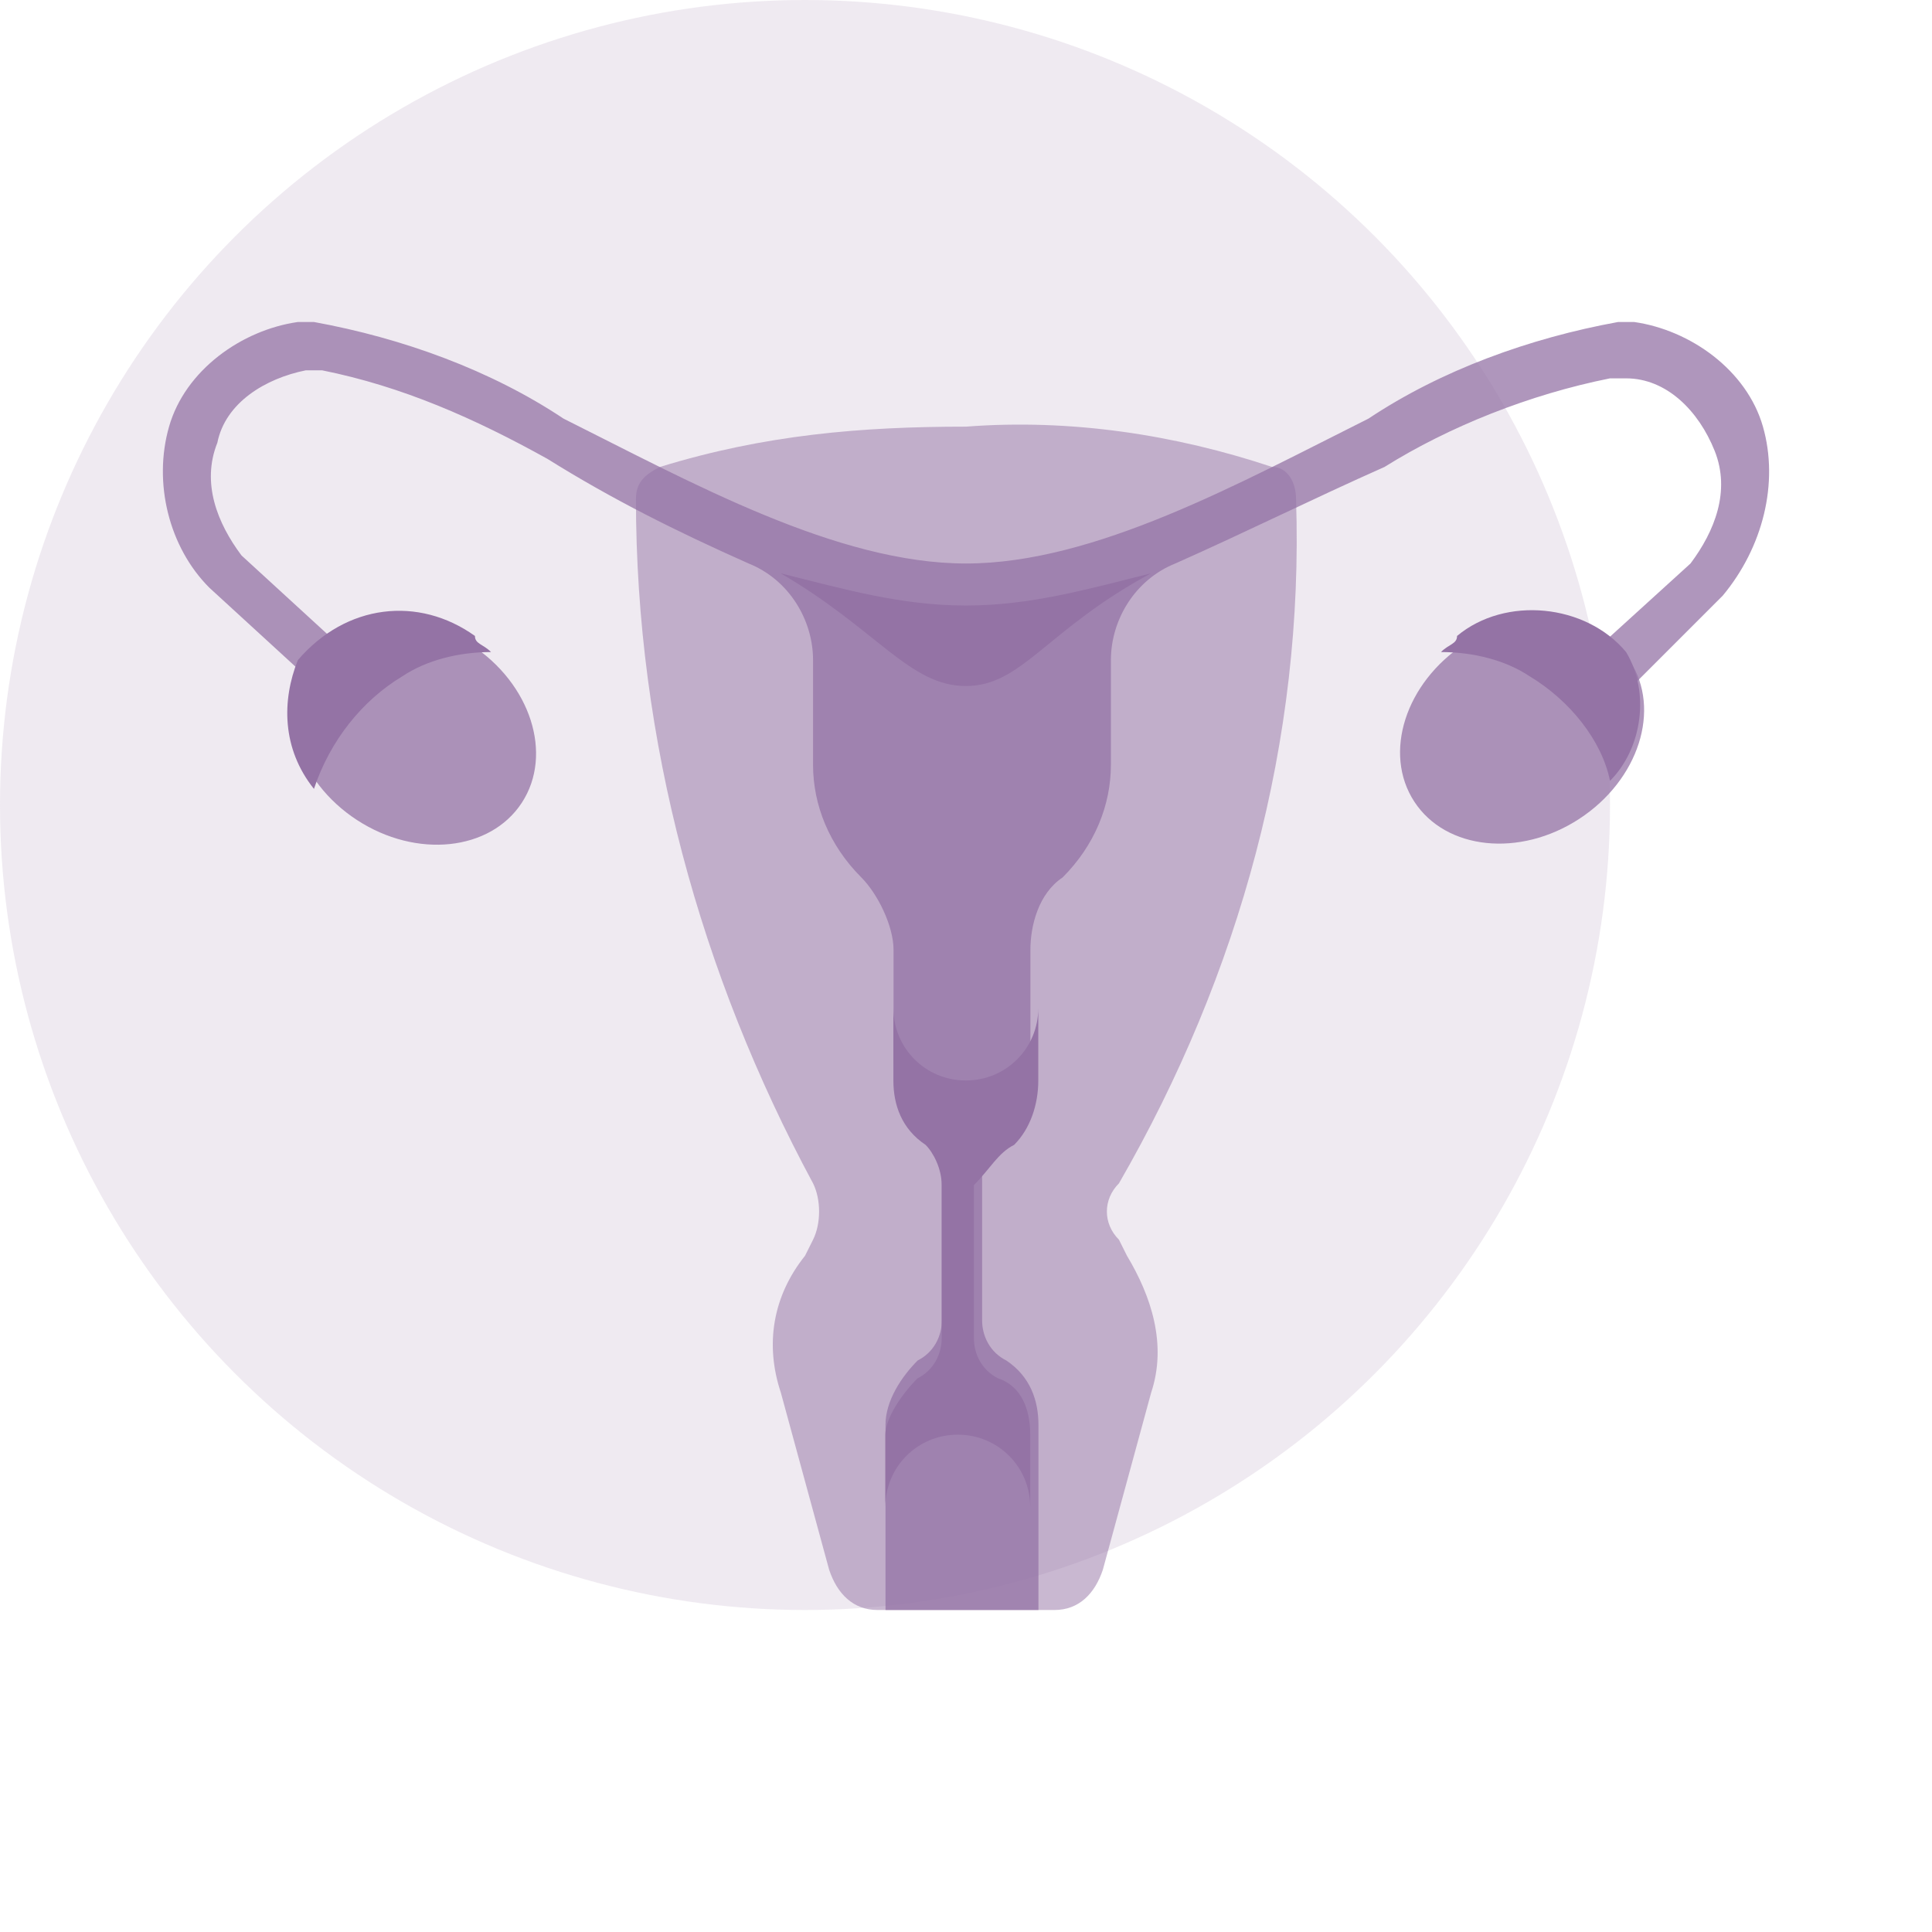 <?xml version="1.0" encoding="utf-8"?>
<!-- Generator: Adobe Illustrator 27.3.1, SVG Export Plug-In . SVG Version: 6.00 Build 0)  -->
<svg version="1.1" id="Infertility" xmlns="http://www.w3.org/2000/svg" xmlns:xlink="http://www.w3.org/1999/xlink" x="0px"
	 y="0px" viewBox="0 0 24 24" style="enable-background:new 0 0 24 24;" xml:space="preserve">
<style type="text/css">
	.st0{opacity:0.15;fill:#9473A5;}
	.st1{opacity:0.5;fill:#9473A5;}
	.st2{opacity:0.75;fill:#9473A5;}
	.st3{fill:#9473A5;}
	.st4{fill:none;}
</style>
<circle id="Ellipse_708" class="st0" cx="10" cy="10" r="10"/>
<path id="Path_2973" class="st1" d="M13.1,20c0.3,0,0.5-0.2,0.6-0.5l0.6-2.2c0.2-0.6,0-1.2-0.3-1.7l-0.1-0.2c-0.2-0.2-0.2-0.5,0-0.7
	c1.5-2.6,2.3-5.5,2.2-8.5c0-0.2-0.1-0.4-0.3-0.4c-1.2-0.4-2.5-0.6-3.8-0.5c-1.3,0-2.5,0.1-3.8,0.5C8,5.9,7.9,6,7.9,6.2
	c0,3,0.8,5.9,2.2,8.5c0.1,0.2,0.1,0.5,0,0.7L10,15.6c-0.4,0.5-0.5,1.1-0.3,1.7l0.6,2.2c0.1,0.3,0.3,0.5,0.6,0.5L13.1,20z"/>
<path id="Path_2974" class="st2" d="M21.9,5.3C21.7,4.6,21,4.1,20.3,4c-0.1,0-0.2,0-0.2,0C19,4.2,17.9,4.6,17,5.2
	c-1.6,0.8-3.4,1.8-5,1.8S8.6,6,7,5.2C6.1,4.6,5,4.2,3.9,4C3.9,4,3.8,4,3.7,4C3,4.1,2.3,4.6,2.1,5.3c-0.2,0.7,0,1.5,0.5,2l1.2,1.1
	C3.8,8.6,3.9,8.6,4,8.6c0.1,0,0.2,0,0.2-0.1c0.1-0.1,0.1-0.3,0-0.5L3,6.9C2.7,6.5,2.5,6,2.7,5.5c0.1-0.5,0.6-0.8,1.1-0.9
	c0.1,0,0.1,0,0.2,0c1,0.2,1.9,0.6,2.8,1.1C7.6,6.2,8.4,6.6,9.3,7c0.5,0.2,0.8,0.7,0.8,1.2v1.3c0,0.5,0.2,1,0.6,1.4
	c0.2,0.2,0.4,0.6,0.4,0.9v1.3c0,0.3,0.1,0.6,0.4,0.8c0.2,0.1,0.2,0.3,0.2,0.5v2c0,0.2-0.1,0.4-0.3,0.5c-0.2,0.2-0.4,0.5-0.4,0.8V20
	h1.9v-2.3c0-0.3-0.1-0.6-0.4-0.8c-0.2-0.1-0.3-0.3-0.3-0.5v-2c0-0.2,0.1-0.4,0.2-0.5c0.2-0.2,0.4-0.5,0.4-0.8v-1.3
	c0-0.3,0.1-0.7,0.4-0.9c0.4-0.4,0.6-0.9,0.6-1.4V8.2c0-0.5,0.3-1,0.8-1.2c0.9-0.4,1.7-0.8,2.6-1.2c0.8-0.5,1.8-0.9,2.8-1.1
	c0.1,0,0.1,0,0.2,0c0.5,0,0.9,0.4,1.1,0.9c0.2,0.5,0,1-0.3,1.4L19.9,8c-0.1,0.1-0.1,0.3,0,0.5c0.1,0.1,0.3,0.1,0.4,0c0,0,0,0,0,0
	l1.1-1.1C21.9,6.8,22.1,6,21.9,5.3z"/>
<ellipse id="Ellipse_558" transform="matrix(0.546 -0.837 0.837 0.546 -5.258 8.398)" class="st2" cx="5.1" cy="9.1" rx="1.3" ry="1.6"/>
<path id="Path_2975" class="st3" d="M5,8.4c0.3-0.2,0.7-0.3,1.1-0.3C6,8,5.9,8,5.9,7.9C5.2,7.4,4.3,7.5,3.7,8.2
	C3.5,8.7,3.5,9.3,3.9,9.8C4.1,9.2,4.5,8.7,5,8.4z"/>
<ellipse id="Ellipse_559" transform="matrix(0.837 -0.546 0.546 0.837 -1.88 11.787)" class="st2" cx="18.9" cy="9.1" rx="1.6" ry="1.3"/>
<path id="Path_2976" class="st3" d="M19,8.4c-0.3-0.2-0.7-0.3-1.1-0.3C18,8,18.1,8,18.1,7.9c0.6-0.5,1.6-0.4,2.1,0.2
	c0.3,0.5,0.2,1.2-0.2,1.6C19.9,9.2,19.5,8.7,19,8.4z"/>
<g id="Group_1310" transform="translate(-69.102 7.222)">
	<path id="Path_2977" class="st3" d="M81.7,7C81.9,6.8,82,6.5,82,6.2V5.3c0,0.5-0.4,0.9-0.9,0.9l0,0c-0.5,0-0.9-0.4-0.9-0.9v0.9
		c0,0.3,0.1,0.6,0.4,0.8c0.1,0.1,0.2,0.3,0.2,0.5v1.9c0,0.2-0.1,0.4-0.3,0.5c-0.2,0.2-0.4,0.5-0.4,0.7v0.9c0-0.5,0.4-0.9,0.9-0.9
		c0.5,0,0.9,0.4,0.9,0.9c0,0,0,0,0,0v-0.9c0-0.3-0.1-0.6-0.4-0.7c-0.2-0.1-0.3-0.3-0.3-0.5V7.5C81.4,7.3,81.5,7.1,81.7,7z"/>
	<path id="Path_2978" class="st3" d="M81.1,0.3c-0.8,0-1.5-0.2-2.3-0.4c1.2,0.7,1.6,1.4,2.3,1.4s1-0.7,2.3-1.4
		C82.6,0.1,81.9,0.3,81.1,0.3z"/>
</g>
<rect id="Rectangle_1263" class="st4" width="24" height="24"/>
</svg>
